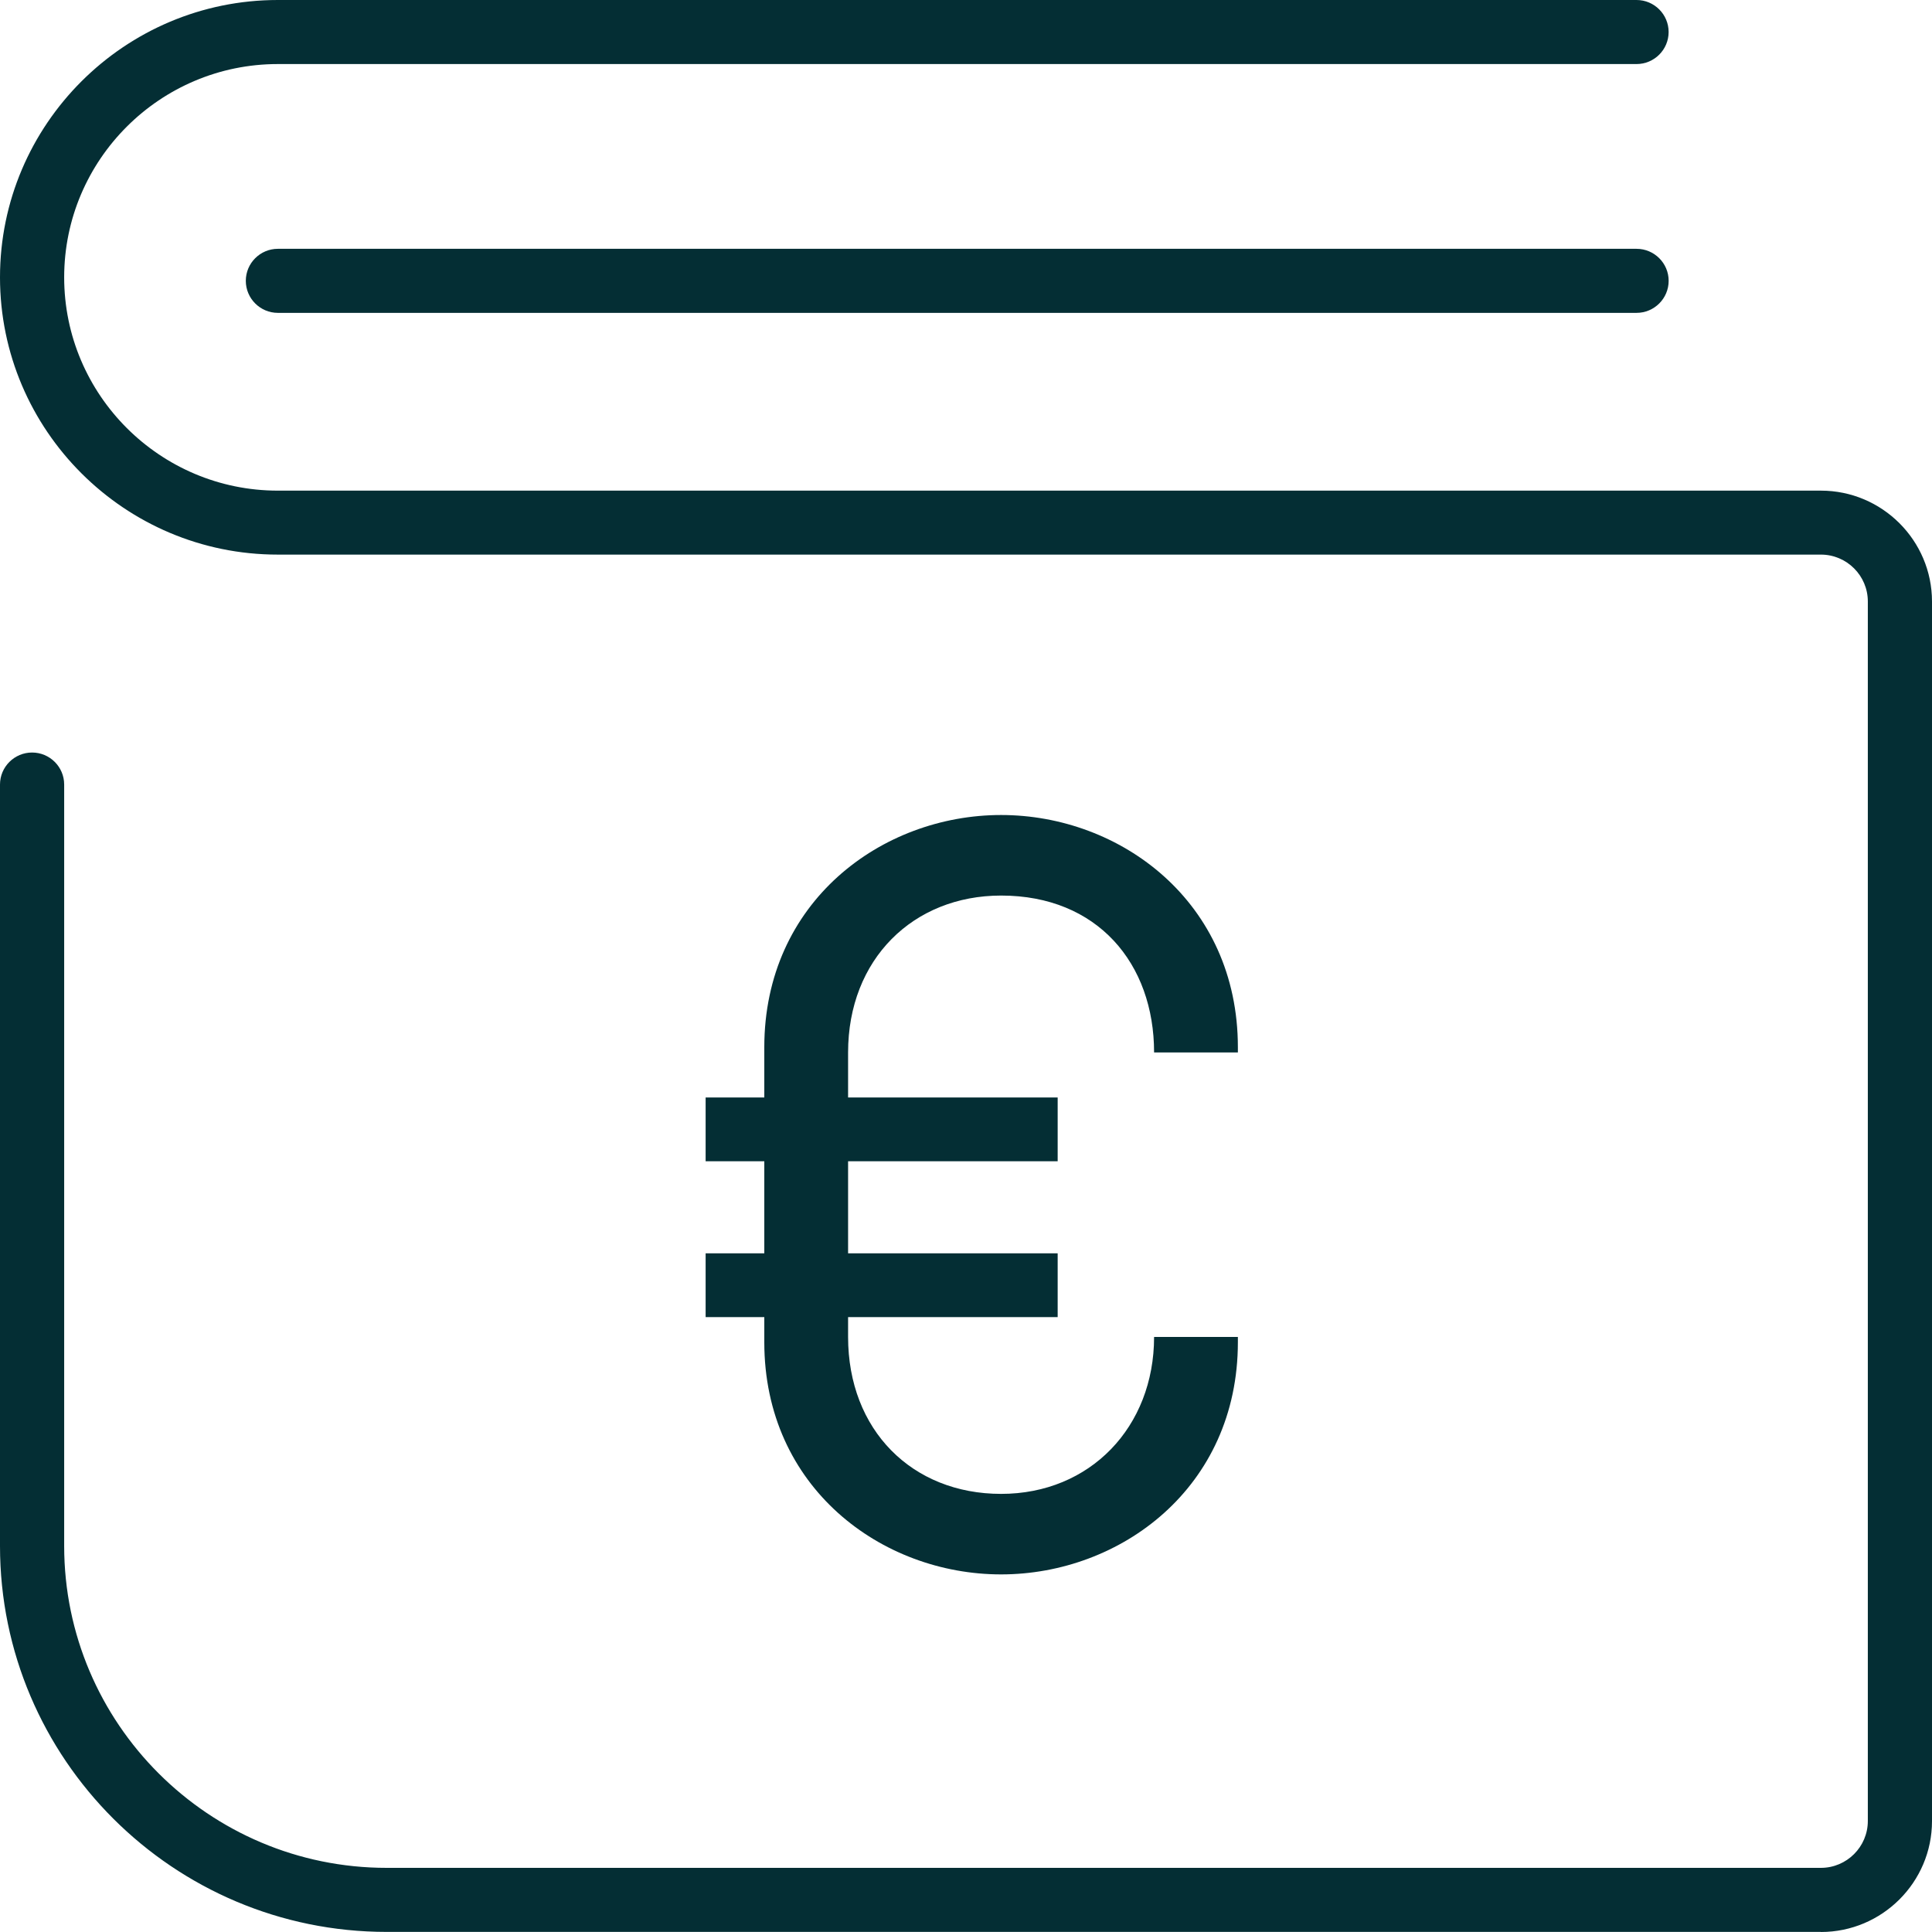 <svg width="65" height="65" viewBox="0 0 65 65" fill="none" xmlns="http://www.w3.org/2000/svg">
<path d="M61.262 64.997H13.009C5.835 64.997 0 59.172 0 52.012V26.395C0 25.801 0.484 25.318 1.079 25.318C1.675 25.318 2.159 25.801 2.159 26.395V52.012C2.159 57.984 7.026 62.842 13.009 62.842H61.262C62.132 62.842 62.841 62.134 62.841 61.266V20.235C62.841 19.367 62.132 18.659 61.262 18.659H9.348C4.195 18.662 0 14.475 0 9.331C0 4.187 4.195 0 9.348 0H55.06C55.655 0 56.139 0.483 56.139 1.077C56.139 1.672 55.655 2.155 55.06 2.155H9.348C5.385 2.155 2.159 5.375 2.159 9.331C2.159 13.287 5.385 16.507 9.348 16.507H61.262C63.322 16.507 65 18.182 65 20.238V61.269C65 63.325 63.322 65 61.262 65V64.997Z" fill="#042E34"/>
<path d="M55.06 10.526H9.349C8.754 10.526 8.27 10.042 8.27 9.448C8.27 8.854 8.754 8.371 9.349 8.371H55.06C55.656 8.371 56.14 8.854 56.14 9.448C56.14 10.042 55.656 10.526 55.06 10.526Z" fill="#042E34"/>
<path d="M28.533 35.409V36.924H35.584V39.07H28.533V42.166H35.584V44.312H28.533V44.98C28.533 48.111 30.683 50.26 33.681 50.26C36.679 50.26 38.828 48.007 38.828 44.98H41.647V45.156C41.647 50.048 37.699 52.969 33.681 52.969C29.662 52.969 25.714 50.048 25.714 45.156V44.312H23.74V42.166H25.714V39.07H23.74V36.924H25.714V35.234C25.714 30.342 29.662 27.42 33.681 27.42C37.699 27.42 41.647 30.342 41.647 35.234V35.409H38.828C38.828 32.417 36.925 30.13 33.681 30.13C30.72 30.13 28.533 32.275 28.533 35.409Z" fill="#042E34"/>
</svg>
